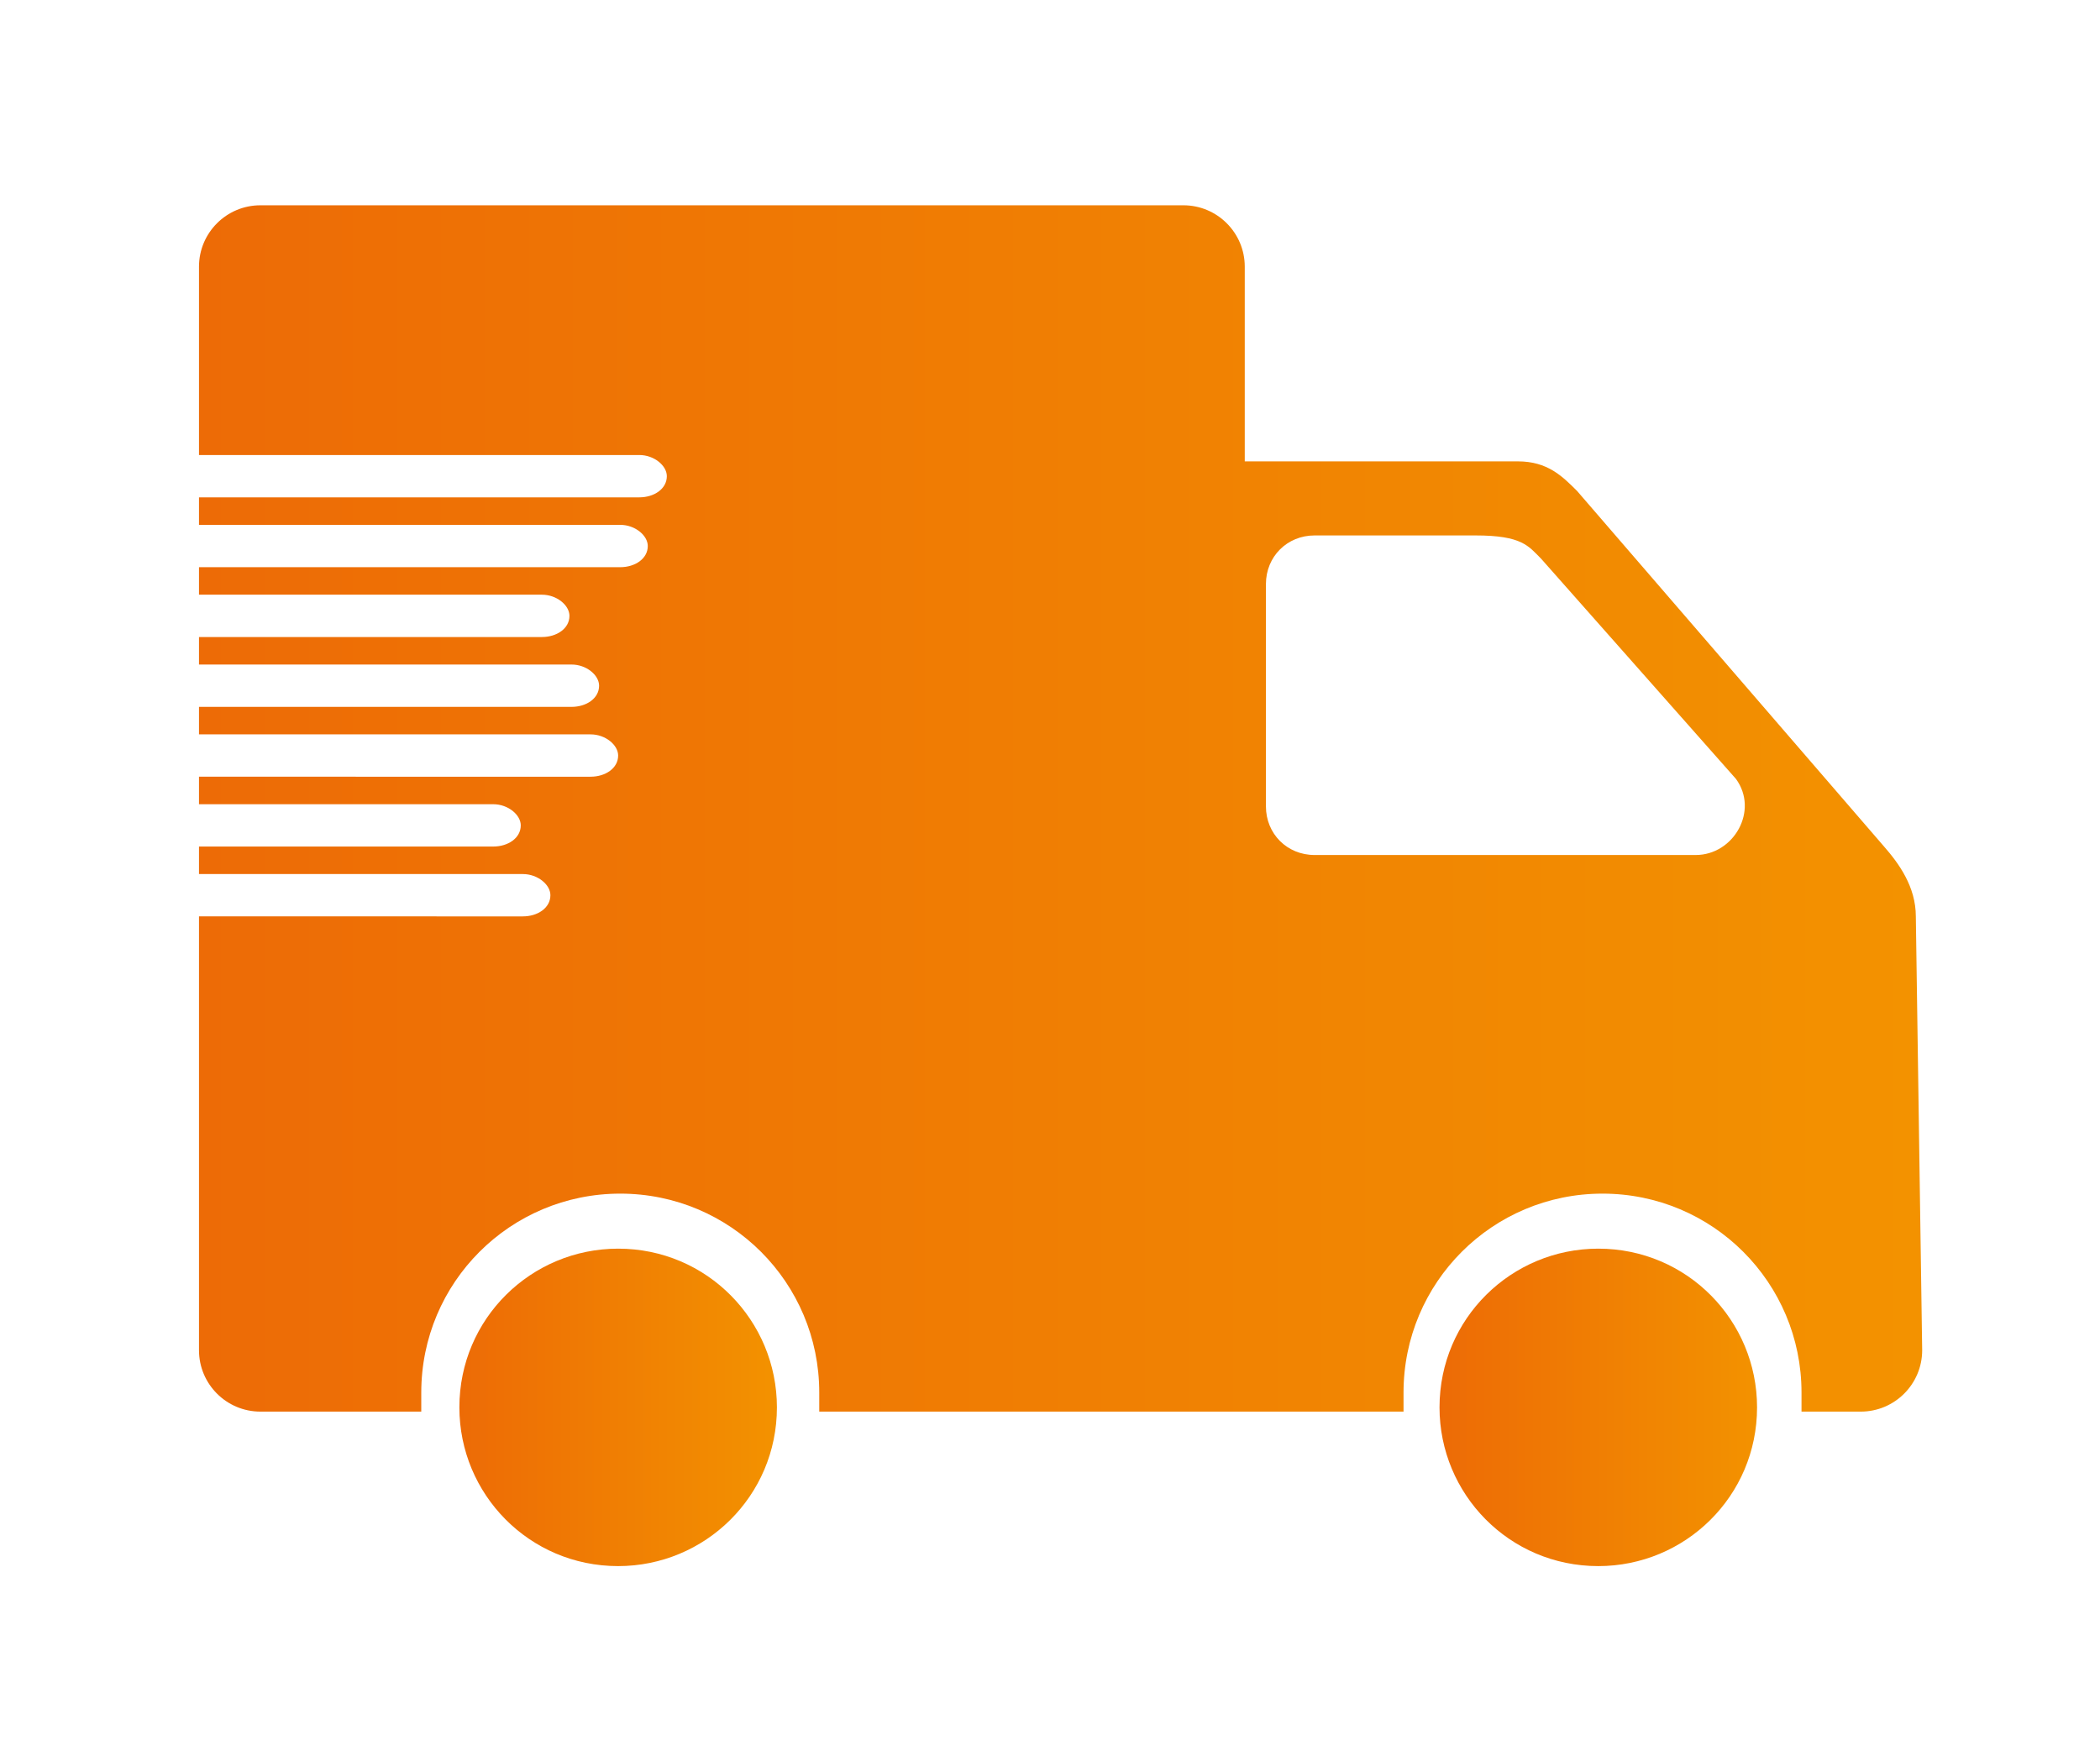 <svg xmlns="http://www.w3.org/2000/svg" xmlns:xlink="http://www.w3.org/1999/xlink" id="Lag_1" x="0px" y="0px" viewBox="0 0 99.2 83.2" style="enable-background:new 0 0 99.2 83.2;" xml:space="preserve"><style type="text/css">	.st0{fill-rule:evenodd;clip-rule:evenodd;fill:url(#SVGID_1_);}	.st1{fill-rule:evenodd;clip-rule:evenodd;fill:url(#SVGID_00000130625840068979236790000003046443376485940660_);}	.st2{fill-rule:evenodd;clip-rule:evenodd;fill:url(#SVGID_00000152239335483436030030000003298403212265092031_);}</style><linearGradient id="SVGID_1_" gradientUnits="userSpaceOnUse" x1="21.693" y1="66.469" x2="36.73" y2="66.469">	<stop offset="0" style="stop-color:#ED6B06"></stop>	<stop offset="1" style="stop-color:#F39200"></stop></linearGradient><path class="st0" d="M29.2,59c4.2,0,7.5,3.4,7.5,7.5c0,4.2-3.4,7.5-7.5,7.5c-4.2,0-7.5-3.4-7.5-7.5C21.7,62.3,25.1,59,29.2,59 L29.2,59z"></path><linearGradient id="SVGID_00000093894811611111200760000005283219715502846599_" gradientUnits="userSpaceOnUse" x1="67.985" y1="66.469" x2="83.023" y2="66.469">	<stop offset="0" style="stop-color:#ED6B06"></stop>	<stop offset="1" style="stop-color:#F39200"></stop></linearGradient><path style="fill-rule:evenodd;clip-rule:evenodd;fill:url(#SVGID_00000093894811611111200760000005283219715502846599_);" d=" M75.5,59c4.2,0,7.5,3.4,7.5,7.5c0,4.2-3.4,7.5-7.5,7.5c-4.2,0-7.5-3.4-7.5-7.5C68,62.3,71.4,59,75.5,59L75.5,59z"></path><linearGradient id="SVGID_00000150802306708617895290000004745266431852165273_" gradientUnits="userSpaceOnUse" x1="9.404" y1="38.534" x2="90.475" y2="38.534">	<stop offset="0" style="stop-color:#ED6B06"></stop>	<stop offset="1" style="stop-color:#F39200"></stop></linearGradient><path style="fill-rule:evenodd;clip-rule:evenodd;fill:url(#SVGID_00000150802306708617895290000004745266431852165273_);" d=" M90.5,43.3c0-1.4-0.8-2.5-1.5-3.3L74.5,23.2c-0.7-0.7-1.4-1.4-2.8-1.4H58.8v-9.2c0-1.6-1.3-2.9-2.9-2.9H12.3c-1.6,0-2.9,1.3-2.9,2.9 v8.9h20.8c0.7,0,1.3,0.5,1.3,1c0,0.6-0.6,1-1.3,1H9.4v1.3h19.9c0.7,0,1.3,0.5,1.3,1c0,0.6-0.6,1-1.3,1H9.4v1.3h16.2 c0.7,0,1.3,0.5,1.3,1c0,0.6-0.6,1-1.3,1H9.4v1.3H27c0.7,0,1.3,0.5,1.3,1c0,0.6-0.6,1-1.3,1H9.4v1.3h18.5c0.7,0,1.3,0.5,1.3,1 c0,0.6-0.6,1-1.3,1H9.4v1.3h13.9c0.7,0,1.3,0.5,1.3,1c0,0.6-0.6,1-1.3,1H9.4v1.3h15.3c0.7,0,1.3,0.5,1.3,1c0,0.6-0.6,1-1.3,1H9.4 v20.5c0,1.6,1.3,2.9,2.9,2.9h7.6l0-0.9c0-5.2,4.2-9.4,9.4-9.4c5.2,0,9.4,4.2,9.4,9.4l0,0.9h27.6c0-0.3,0-0.6,0-0.9 c0-5.2,4.2-9.4,9.4-9.4c5.2,0,9.4,4.2,9.4,9.4c0,0.3,0,0.6,0,0.9h2.8c1.6,0,2.9-1.3,2.9-2.9L90.5,43.3z M80.1,40.4l-18,0 c-1.3,0-2.3-1-2.3-2.3V27.6c0-1.3,1-2.3,2.3-2.3h7.6c2.2,0,2.5,0.5,3.1,1.1L82,36.8C83.1,38.3,81.9,40.4,80.1,40.4z"></path></svg>